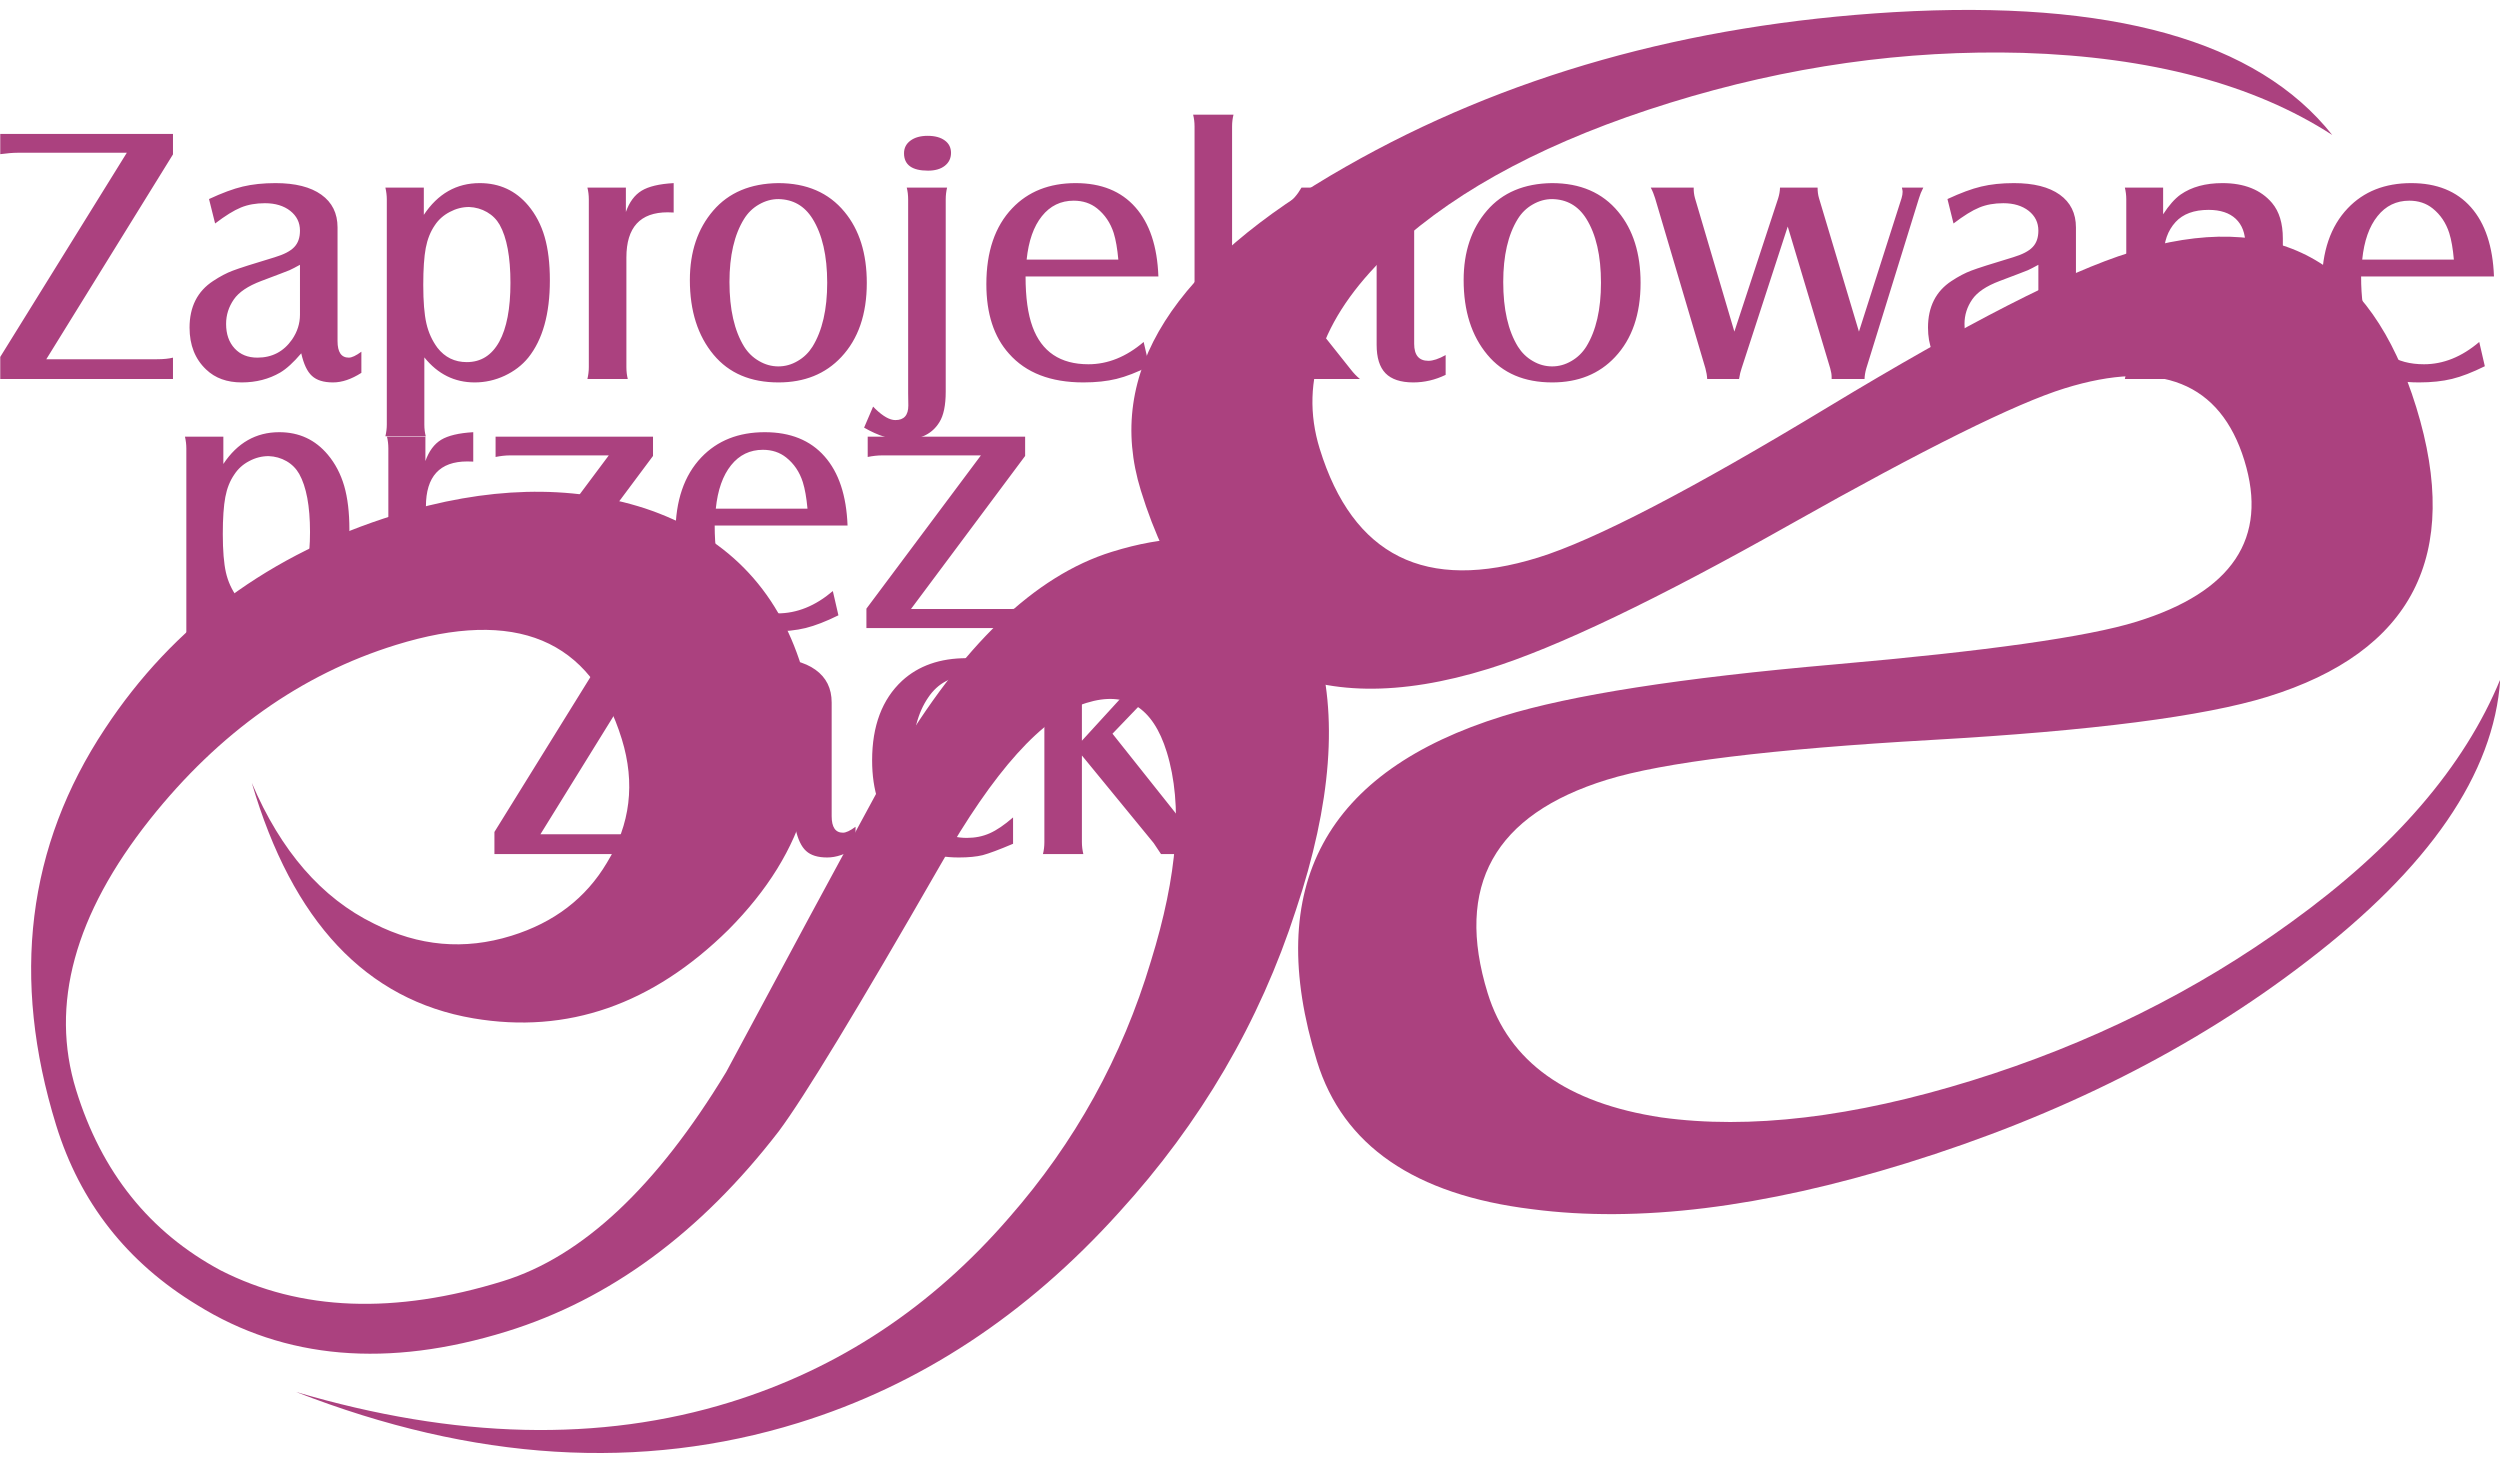 <?xml version="1.0" encoding="UTF-8"?>
<svg xmlns="http://www.w3.org/2000/svg" xmlns:xlink="http://www.w3.org/1999/xlink" width="227.4pt" height="133.9pt" viewBox="0 0 227.4 133.9" version="1.1">
<defs>
<clipPath id="clip1">
  <path d="M 102 0 L 227.398 0 L 227.398 111 L 102 111 Z M 102 0 "/>
</clipPath>
</defs>
<g id="surface1">
<path style=" stroke:none;fill-rule:evenodd;fill:rgb(66.992%,25.488%,49.805%);fill-opacity:1;" d="M 0.023 34.473 L 0.023 32.465 L 11.535 13.895 L 1.609 13.895 C 1.172 13.895 0.645 13.941 0.023 14.023 L 0.023 12.18 L 15.734 12.18 L 15.734 14.043 L 4.211 32.676 L 14.281 32.676 C 14.883 32.676 15.367 32.625 15.734 32.531 L 15.734 34.473 Z M 27.402 32.137 C 26.699 32.965 26.062 33.547 25.488 33.887 C 24.461 34.484 23.293 34.785 21.988 34.785 C 20.645 34.785 19.566 34.395 18.75 33.609 C 17.746 32.66 17.242 31.395 17.242 29.801 C 17.242 27.91 17.957 26.492 19.387 25.559 C 20.02 25.141 20.613 24.828 21.18 24.617 C 21.738 24.402 23.008 23.996 24.996 23.398 C 25.824 23.148 26.414 22.844 26.762 22.477 C 27.113 22.113 27.285 21.617 27.285 20.98 C 27.285 20.238 26.988 19.645 26.402 19.18 C 25.812 18.719 25.047 18.484 24.098 18.484 C 23.277 18.484 22.551 18.613 21.914 18.875 C 21.273 19.137 20.492 19.621 19.566 20.328 L 19.012 18.105 C 20.195 17.555 21.223 17.172 22.082 16.969 C 22.949 16.762 23.938 16.656 25.059 16.656 C 26.859 16.656 28.25 17.008 29.227 17.707 C 30.211 18.41 30.703 19.402 30.703 20.688 L 30.703 31.027 C 30.703 32.031 31.043 32.531 31.727 32.531 C 32 32.531 32.383 32.352 32.871 31.992 L 32.871 33.914 C 31.969 34.492 31.109 34.785 30.293 34.785 C 29.441 34.785 28.805 34.59 28.375 34.191 C 27.945 33.801 27.621 33.117 27.402 32.137 Z M 27.285 24.086 C 26.852 24.324 26.531 24.488 26.332 24.578 C 26.129 24.66 25.266 24.996 23.734 25.57 C 22.547 26.02 21.727 26.574 21.27 27.234 C 20.801 27.914 20.566 28.652 20.566 29.461 C 20.566 30.387 20.82 31.125 21.34 31.691 C 21.859 32.254 22.547 32.531 23.41 32.531 C 24.75 32.531 25.801 31.98 26.566 30.883 C 27.043 30.184 27.285 29.434 27.285 28.625 Z M 38.598 32.508 L 38.598 38.617 C 38.598 39.016 38.645 39.367 38.727 39.684 L 35.055 39.684 C 35.137 39.332 35.184 38.98 35.184 38.617 L 35.184 18.137 C 35.184 17.781 35.137 17.418 35.055 17.062 L 38.551 17.062 L 38.551 19.543 C 39.828 17.621 41.52 16.656 43.633 16.656 C 45.438 16.656 46.906 17.336 48.051 18.695 C 48.727 19.504 49.223 20.453 49.539 21.543 C 49.859 22.641 50.016 23.965 50.016 25.508 C 50.016 28.559 49.359 30.898 48.051 32.531 C 47.484 33.227 46.766 33.773 45.898 34.18 C 45.035 34.582 44.125 34.785 43.176 34.785 C 41.344 34.785 39.82 34.027 38.598 32.508 Z M 42.668 18.828 C 42.059 18.828 41.469 18.98 40.906 19.281 C 40.336 19.578 39.883 19.984 39.547 20.496 C 39.152 21.07 38.879 21.758 38.727 22.555 C 38.578 23.344 38.5 24.469 38.5 25.914 C 38.5 27.418 38.594 28.586 38.785 29.422 C 38.973 30.25 39.312 30.988 39.789 31.633 C 40.469 32.504 41.355 32.938 42.457 32.938 C 43.746 32.938 44.727 32.32 45.41 31.086 C 46.09 29.852 46.43 28.066 46.43 25.734 C 46.43 23.371 46.102 21.609 45.449 20.445 C 45.176 19.965 44.797 19.582 44.297 19.293 C 43.801 19.008 43.258 18.852 42.668 18.828 Z M 53.43 17.062 L 56.93 17.062 L 56.93 19.281 C 57.246 18.379 57.723 17.738 58.359 17.348 C 58.996 16.961 59.965 16.727 61.277 16.656 L 61.277 19.332 C 61.016 19.32 60.832 19.312 60.734 19.312 C 58.23 19.312 56.977 20.68 56.977 23.418 L 56.977 33.395 C 56.977 33.785 57.02 34.141 57.102 34.473 L 53.43 34.473 C 53.512 34.121 53.559 33.762 53.559 33.395 L 53.559 18.137 C 53.559 17.746 53.512 17.391 53.43 17.062 Z M 70.785 16.656 C 73.367 16.656 75.379 17.523 76.816 19.27 C 78.168 20.902 78.844 23.055 78.844 25.734 C 78.844 28.59 78.066 30.836 76.52 32.48 C 75.082 34.016 73.176 34.785 70.812 34.785 C 68.273 34.785 66.309 33.949 64.91 32.27 C 63.473 30.547 62.75 28.285 62.75 25.473 C 62.75 22.906 63.461 20.797 64.879 19.152 C 66.285 17.52 68.254 16.688 70.785 16.656 Z M 70.801 18.109 C 70.188 18.109 69.602 18.273 69.031 18.602 C 68.469 18.922 68.016 19.371 67.676 19.922 C 66.793 21.348 66.352 23.262 66.352 25.652 C 66.352 28.129 66.797 30.086 67.691 31.535 C 68.031 32.074 68.477 32.516 69.043 32.84 C 69.602 33.168 70.188 33.328 70.801 33.328 C 71.41 33.328 71.996 33.168 72.551 32.84 C 73.117 32.516 73.562 32.074 73.902 31.535 C 74.797 30.086 75.242 28.145 75.242 25.719 C 75.242 23.262 74.797 21.316 73.902 19.887 C 73.172 18.723 72.141 18.133 70.801 18.109 Z M 84.375 12.355 C 85.039 12.355 85.559 12.496 85.938 12.777 C 86.312 13.047 86.504 13.426 86.504 13.906 C 86.504 14.398 86.312 14.789 85.938 15.082 C 85.559 15.379 85.051 15.523 84.41 15.523 C 82.957 15.523 82.23 14.996 82.23 13.941 C 82.23 13.461 82.426 13.078 82.812 12.793 C 83.199 12.504 83.723 12.355 84.375 12.355 Z M 78.598 38.898 L 79.418 36.984 L 79.629 37.199 C 80.328 37.871 80.93 38.211 81.445 38.211 C 82.23 38.211 82.621 37.77 82.621 36.891 L 82.605 35.75 L 82.605 18.137 C 82.605 17.746 82.562 17.391 82.477 17.062 L 86.148 17.062 C 86.066 17.402 86.023 17.758 86.023 18.137 L 86.023 35.629 C 86.023 36.863 85.832 37.789 85.445 38.406 C 84.793 39.473 83.695 40.008 82.148 40.008 C 81.07 40.008 79.887 39.641 78.598 38.898 Z M 104.535 33.312 C 103.41 33.871 102.422 34.254 101.555 34.465 C 100.695 34.676 99.691 34.785 98.547 34.785 C 95.57 34.785 93.316 33.914 91.777 32.168 C 90.402 30.637 89.719 28.527 89.719 25.848 C 89.719 22.887 90.504 20.586 92.074 18.941 C 93.523 17.418 95.445 16.656 97.844 16.656 C 100.168 16.656 101.98 17.387 103.273 18.852 C 104.57 20.316 105.27 22.414 105.367 25.145 L 93.285 25.145 C 93.285 27.051 93.496 28.574 93.918 29.723 C 94.75 31.996 96.441 33.133 99.004 33.133 C 100.762 33.133 102.438 32.461 104.027 31.105 Z M 93.383 23.613 L 101.723 23.613 C 101.633 22.621 101.496 21.816 101.301 21.191 C 101.004 20.27 100.5 19.527 99.793 18.957 C 99.207 18.488 98.496 18.254 97.664 18.254 C 96.488 18.254 95.523 18.723 94.773 19.66 C 94.02 20.598 93.559 21.91 93.383 23.613 Z M 112.07 25.508 L 112.07 33.395 C 112.07 33.762 112.117 34.121 112.199 34.473 L 108.527 34.473 C 108.609 34.141 108.656 33.785 108.656 33.395 L 108.656 11.504 C 108.656 11.113 108.609 10.758 108.527 10.43 L 112.199 10.43 C 112.117 10.758 112.07 11.113 112.07 11.504 L 112.07 24.164 L 117.777 17.926 C 117.988 17.688 118.191 17.402 118.387 17.062 L 121.148 17.062 C 120.93 17.223 120.602 17.535 120.164 17.992 L 114.852 23.527 L 122.852 33.59 C 123.129 33.949 123.414 34.242 123.699 34.473 L 119.266 34.473 C 119.039 34.121 118.816 33.793 118.598 33.473 Z M 125.219 18.68 L 122.633 18.68 L 122.633 17.062 L 125.219 17.062 L 125.219 13.695 L 128.699 13.32 C 128.656 13.961 128.633 14.387 128.633 14.598 L 128.633 17.062 L 131.445 17.062 L 131.445 18.68 L 128.633 18.68 L 128.633 31.273 C 128.633 32.305 129.062 32.82 129.93 32.82 C 130.34 32.82 130.867 32.648 131.496 32.297 L 131.496 34.098 C 130.547 34.555 129.566 34.785 128.555 34.785 C 127.41 34.785 126.566 34.504 126.027 33.953 C 125.484 33.395 125.219 32.531 125.219 31.367 Z M 141.164 16.656 C 143.75 16.656 145.758 17.523 147.199 19.27 C 148.551 20.902 149.227 23.055 149.227 25.734 C 149.227 28.59 148.449 30.836 146.902 32.48 C 145.461 34.016 143.559 34.785 141.191 34.785 C 138.652 34.785 136.688 33.949 135.293 32.27 C 133.852 30.547 133.133 28.285 133.133 25.473 C 133.133 22.906 133.84 20.797 135.258 19.152 C 136.664 17.52 138.637 16.688 141.164 16.656 Z M 141.184 18.109 C 140.566 18.109 139.98 18.273 139.41 18.602 C 138.848 18.922 138.395 19.371 138.055 19.922 C 137.172 21.348 136.734 23.262 136.734 25.652 C 136.734 28.129 137.18 30.086 138.074 31.535 C 138.414 32.074 138.859 32.516 139.422 32.84 C 139.98 33.168 140.566 33.328 141.184 33.328 C 141.789 33.328 142.375 33.168 142.934 32.84 C 143.496 32.516 143.945 32.074 144.285 31.535 C 145.18 30.086 145.625 28.145 145.625 25.719 C 145.625 23.262 145.18 21.316 144.285 19.887 C 143.555 18.723 142.52 18.133 141.184 18.109 Z M 157.758 30.164 L 161.746 18.027 C 161.844 17.707 161.902 17.391 161.91 17.062 L 165.328 17.062 C 165.328 17.418 165.371 17.742 165.457 18.027 L 169.09 30.164 L 172.965 18.027 C 173.031 17.809 173.062 17.613 173.062 17.438 C 173.062 17.375 173.043 17.246 172.996 17.062 L 174.945 17.062 C 174.766 17.406 174.637 17.73 174.551 18.027 L 169.758 33.508 C 169.66 33.848 169.609 34.164 169.598 34.473 L 166.605 34.473 C 166.605 34.395 166.605 34.336 166.605 34.293 C 166.605 34.066 166.562 33.801 166.477 33.508 L 162.613 20.605 L 158.414 33.508 C 158.324 33.758 158.246 34.082 158.184 34.473 L 155.285 34.473 C 155.273 34.176 155.219 33.859 155.125 33.508 L 150.547 18.027 C 150.445 17.699 150.32 17.379 150.152 17.062 L 154.059 17.062 C 154.051 17.391 154.086 17.707 154.176 18.027 Z M 185.527 32.137 C 184.824 32.965 184.188 33.547 183.613 33.887 C 182.586 34.484 181.418 34.785 180.113 34.785 C 178.77 34.785 177.691 34.395 176.875 33.609 C 175.871 32.66 175.371 31.395 175.371 29.801 C 175.371 27.91 176.086 26.492 177.512 25.559 C 178.145 25.141 178.742 24.828 179.305 24.617 C 179.863 24.402 181.137 23.996 183.121 23.398 C 183.949 23.148 184.539 22.844 184.887 22.477 C 185.238 22.113 185.41 21.617 185.41 20.98 C 185.41 20.238 185.113 19.645 184.531 19.18 C 183.938 18.719 183.172 18.484 182.223 18.484 C 181.402 18.484 180.68 18.613 180.043 18.875 C 179.398 19.137 178.617 19.621 177.691 20.328 L 177.141 18.105 C 178.324 17.555 179.352 17.172 180.211 16.969 C 181.074 16.762 182.062 16.656 183.184 16.656 C 184.988 16.656 186.375 17.008 187.355 17.707 C 188.336 18.41 188.828 19.402 188.828 20.688 L 188.828 31.027 C 188.828 32.031 189.168 32.531 189.855 32.531 C 190.129 32.531 190.508 32.352 191 31.992 L 191 33.914 C 190.094 34.492 189.234 34.785 188.418 34.785 C 187.566 34.785 186.93 34.59 186.5 34.191 C 186.07 33.801 185.746 33.117 185.527 32.137 Z M 185.41 24.086 C 184.977 24.324 184.656 24.488 184.457 24.578 C 184.254 24.66 183.391 24.996 181.863 25.57 C 180.672 26.02 179.852 26.574 179.395 27.234 C 178.926 27.914 178.691 28.652 178.691 29.461 C 178.691 30.387 178.949 31.125 179.465 31.691 C 179.984 32.254 180.672 32.531 181.539 32.531 C 182.875 32.531 183.926 31.98 184.691 30.883 C 185.172 30.184 185.41 29.434 185.41 28.625 Z M 193.277 17.062 L 196.758 17.062 L 196.758 19.492 C 197.285 18.68 197.809 18.082 198.344 17.699 C 199.348 17 200.617 16.656 202.156 16.656 C 204.137 16.656 205.645 17.258 206.668 18.465 C 207.32 19.242 207.648 20.316 207.648 21.699 L 207.648 33.395 C 207.648 33.754 207.691 34.113 207.777 34.473 L 204.105 34.473 C 204.188 34.199 204.234 33.844 204.234 33.395 L 204.234 22.207 C 204.234 21.215 203.941 20.453 203.367 19.906 C 202.789 19.363 201.961 19.09 200.895 19.09 C 199.566 19.09 198.562 19.461 197.887 20.199 C 197.176 20.98 196.82 21.988 196.82 23.215 L 196.82 33.395 C 196.82 33.773 196.863 34.133 196.949 34.473 L 193.277 34.473 C 193.359 34.152 193.406 33.797 193.406 33.395 L 193.406 18.121 C 193.406 17.754 193.359 17.402 193.277 17.062 Z M 226.02 33.312 C 224.891 33.871 223.902 34.254 223.039 34.465 C 222.18 34.676 221.172 34.785 220.031 34.785 C 217.055 34.785 214.801 33.914 213.258 32.168 C 211.887 30.637 211.199 28.527 211.199 25.848 C 211.199 22.887 211.984 20.586 213.555 18.941 C 215.004 17.418 216.926 16.656 219.324 16.656 C 221.648 16.656 223.461 17.387 224.758 18.852 C 226.051 20.316 226.75 22.414 226.852 25.145 L 214.766 25.145 C 214.766 27.051 214.977 28.574 215.402 29.723 C 216.234 31.996 217.926 33.133 220.488 33.133 C 222.246 33.133 223.918 32.461 225.512 31.105 Z M 214.867 23.613 L 223.203 23.613 C 223.117 22.621 222.977 21.816 222.781 21.191 C 222.484 20.27 221.984 19.527 221.273 18.957 C 220.688 18.488 219.98 18.254 219.148 18.254 C 217.969 18.254 217.004 18.723 216.258 19.66 C 215.504 20.598 215.039 21.91 214.867 23.613 Z M 214.867 23.613 "/>
<path style=" stroke:none;fill-rule:evenodd;fill:rgb(66.992%,25.488%,49.805%);fill-opacity:1;" d="M 20.367 55.168 L 20.367 61.277 C 20.367 61.672 20.41 62.023 20.496 62.34 L 16.824 62.34 C 16.906 61.992 16.949 61.641 16.949 61.277 L 16.949 40.797 C 16.949 40.438 16.906 40.078 16.824 39.719 L 20.316 39.719 L 20.316 42.203 C 21.594 40.277 23.285 39.312 25.402 39.312 C 27.203 39.312 28.672 39.992 29.816 41.355 C 30.492 42.16 30.988 43.109 31.309 44.203 C 31.625 45.301 31.781 46.621 31.781 48.164 C 31.781 51.215 31.129 53.555 29.816 55.191 C 29.254 55.887 28.531 56.434 27.668 56.84 C 26.801 57.242 25.895 57.441 24.945 57.441 C 23.113 57.441 21.59 56.684 20.367 55.168 Z M 24.438 41.488 C 23.828 41.488 23.234 41.637 22.672 41.938 C 22.102 42.234 21.652 42.641 21.316 43.156 C 20.918 43.73 20.645 44.414 20.496 45.211 C 20.344 46.004 20.266 47.129 20.266 48.574 C 20.266 50.078 20.363 51.242 20.551 52.078 C 20.742 52.91 21.082 53.645 21.555 54.293 C 22.238 55.16 23.125 55.598 24.223 55.598 C 25.512 55.598 26.496 54.977 27.176 53.746 C 27.859 52.508 28.199 50.723 28.199 48.395 C 28.199 46.031 27.867 44.27 27.215 43.105 C 26.941 42.625 26.562 42.238 26.066 41.949 C 25.57 41.664 25.027 41.512 24.438 41.488 Z M 35.199 39.719 L 38.695 39.719 L 38.695 41.938 C 39.016 41.035 39.488 40.395 40.125 40.004 C 40.762 39.621 41.734 39.387 43.047 39.312 L 43.047 41.988 C 42.781 41.977 42.598 41.973 42.504 41.973 C 39.996 41.973 38.742 43.34 38.742 46.074 L 38.742 56.055 C 38.742 56.445 38.785 56.801 38.871 57.129 L 35.199 57.129 C 35.281 56.777 35.324 56.422 35.324 56.055 L 35.324 40.797 C 35.324 40.406 35.281 40.051 35.199 39.719 Z M 44.961 57.129 L 44.961 55.363 L 55.375 41.422 L 46.418 41.422 C 45.98 41.422 45.535 41.473 45.078 41.566 L 45.078 39.719 L 59.398 39.719 L 59.398 41.473 L 49.016 55.395 L 58.125 55.395 C 58.539 55.395 58.965 55.352 59.398 55.27 L 59.398 57.129 Z M 76.262 55.969 C 75.133 56.527 74.145 56.91 73.281 57.125 C 72.422 57.336 71.418 57.441 70.273 57.441 C 67.297 57.441 65.043 56.57 63.5 54.828 C 62.129 53.293 61.441 51.188 61.441 48.508 C 61.441 45.547 62.23 43.242 63.797 41.598 C 65.25 40.078 67.168 39.312 69.57 39.312 C 71.891 39.312 73.707 40.043 75 41.512 C 76.297 42.977 76.992 45.07 77.094 47.805 L 65.008 47.805 C 65.008 49.711 65.223 51.23 65.645 52.379 C 66.477 54.656 68.168 55.793 70.73 55.793 C 72.488 55.793 74.164 55.117 75.754 53.762 Z M 65.109 46.27 L 73.449 46.27 C 73.359 45.277 73.219 44.477 73.023 43.852 C 72.727 42.926 72.227 42.184 71.516 41.617 C 70.93 41.148 70.223 40.914 69.391 40.914 C 68.215 40.914 67.246 41.383 66.5 42.316 C 65.746 43.254 65.281 44.57 65.109 46.27 Z M 78.809 57.129 L 78.809 55.363 L 89.223 41.422 L 80.266 41.422 C 79.828 41.422 79.383 41.473 78.926 41.566 L 78.926 39.719 L 93.246 39.719 L 93.246 41.473 L 82.863 55.395 L 91.977 55.395 C 92.387 55.395 92.812 55.352 93.246 55.27 L 93.246 57.129 Z M 78.809 57.129 "/>
<path style=" stroke:none;fill-rule:evenodd;fill:rgb(66.992%,25.488%,49.805%);fill-opacity:1;" d="M 44.973 77.684 L 44.973 75.676 L 56.48 57.105 L 46.559 57.105 C 46.121 57.105 45.59 57.152 44.973 57.234 L 44.973 55.391 L 60.684 55.391 L 60.684 57.254 L 49.156 75.887 L 59.227 75.887 C 59.832 75.887 60.316 75.84 60.684 75.742 L 60.684 77.684 Z M 72.352 75.348 C 71.648 76.18 71.012 76.758 70.438 77.098 C 69.41 77.695 68.242 77.996 66.934 77.996 C 65.59 77.996 64.512 77.605 63.699 76.82 C 62.691 75.871 62.191 74.605 62.191 73.012 C 62.191 71.121 62.906 69.707 64.336 68.77 C 64.965 68.352 65.562 68.039 66.125 67.828 C 66.684 67.617 67.957 67.207 69.945 66.613 C 70.77 66.359 71.363 66.055 71.707 65.688 C 72.059 65.324 72.23 64.828 72.23 64.191 C 72.23 63.453 71.938 62.855 71.352 62.391 C 70.758 61.93 69.996 61.695 69.047 61.695 C 68.227 61.695 67.5 61.824 66.863 62.086 C 66.223 62.348 65.441 62.832 64.512 63.539 L 63.961 61.316 C 65.145 60.766 66.172 60.387 67.031 60.18 C 67.895 59.973 68.883 59.867 70.004 59.867 C 71.809 59.867 73.199 60.219 74.176 60.922 C 75.156 61.625 75.648 62.613 75.648 63.898 L 75.648 74.238 C 75.648 75.242 75.988 75.742 76.676 75.742 C 76.949 75.742 77.328 75.566 77.82 75.203 L 77.82 77.125 C 76.914 77.707 76.055 77.996 75.242 77.996 C 74.387 77.996 73.75 77.801 73.32 77.402 C 72.891 77.016 72.566 76.328 72.352 75.348 Z M 72.23 67.297 C 71.797 67.539 71.48 67.699 71.277 67.789 C 71.078 67.871 70.211 68.207 68.684 68.781 C 67.492 69.23 66.672 69.785 66.215 70.445 C 65.746 71.129 65.512 71.863 65.512 72.672 C 65.512 73.598 65.77 74.34 66.289 74.902 C 66.809 75.465 67.492 75.742 68.359 75.742 C 69.699 75.742 70.746 75.191 71.512 74.094 C 71.992 73.398 72.23 72.645 72.23 71.836 Z M 92.148 76.75 C 90.863 77.297 89.938 77.637 89.387 77.785 C 88.828 77.922 88.102 77.996 87.207 77.996 C 84.746 77.996 82.84 77.23 81.488 75.711 C 80.047 74.086 79.328 71.902 79.328 69.16 C 79.328 66.027 80.238 63.613 82.055 61.922 C 83.551 60.551 85.508 59.867 87.93 59.867 C 89.258 59.867 90.664 60.117 92.148 60.613 L 92.148 63.16 C 91.324 62.508 90.625 62.07 90.059 61.836 C 89.504 61.602 88.859 61.484 88.141 61.484 C 86.551 61.484 85.312 62.137 84.43 63.445 C 83.48 64.828 83.004 66.656 83.004 68.93 C 83.004 70.914 83.363 72.578 84.082 73.914 C 84.914 75.449 86.199 76.215 87.945 76.215 C 88.699 76.215 89.391 76.078 90.02 75.797 C 90.652 75.52 91.359 75.039 92.148 74.352 Z M 98.41 68.719 L 98.41 76.605 C 98.41 76.977 98.457 77.332 98.539 77.684 L 94.867 77.684 C 94.949 77.355 94.996 76.996 94.996 76.605 L 94.996 54.715 C 94.996 54.324 94.949 53.969 94.867 53.641 L 98.539 53.641 C 98.457 53.969 98.41 54.324 98.41 54.715 L 98.41 67.375 L 104.117 61.137 C 104.328 60.898 104.527 60.613 104.723 60.273 L 107.488 60.273 C 107.27 60.434 106.941 60.746 106.504 61.203 L 101.191 66.738 L 109.191 76.801 C 109.469 77.16 109.754 77.453 110.039 77.684 L 105.605 77.684 C 105.379 77.332 105.156 77.004 104.938 76.684 Z M 98.41 68.719 "/>
<g clip-path="url(#clip1)" clip-rule="nonzero">
<path style=" stroke:none;fill-rule:evenodd;fill:rgb(66.992%,25.488%,49.805%);fill-opacity:1;" d="M 120.039 40.816 C 118.117 34.582 120.387 28.48 126.852 22.512 C 132.754 17.086 141.105 12.695 151.91 9.348 C 162.617 6.031 173.309 4.52 183.988 4.809 C 195.621 5.172 205.008 7.66 212.141 12.277 C 205.336 3.684 192.043 -0.043 172.254 1.105 C 153.496 2.215 136.879 6.902 122.406 15.168 C 106.684 24.102 100.469 33.914 103.77 44.613 C 108.656 60.445 119.199 65.852 135.402 60.832 C 141.562 58.922 150.723 54.539 162.879 47.68 C 175.039 40.824 183.344 36.703 187.797 35.324 C 196.516 32.621 201.965 34.809 204.148 41.883 C 206.328 48.957 203.062 53.848 194.344 56.547 C 189.891 57.93 180.715 59.227 166.816 60.441 C 152.918 61.656 142.887 63.219 136.73 65.129 C 120.527 70.148 114.879 80.617 119.793 96.535 C 122.156 104.199 128.68 108.684 139.359 109.988 C 148.988 111.25 160.34 109.855 173.414 105.801 C 187.438 101.457 199.566 95.348 209.801 87.469 C 220.977 78.93 226.848 70.375 227.422 61.801 C 224.16 69.734 217.812 77.098 208.387 83.895 C 199.738 90.172 190.059 94.973 179.352 98.289 C 168.547 101.637 159.133 102.754 151.109 101.641 C 142.508 100.34 137.242 96.57 135.32 90.34 C 132.305 80.57 135.914 74.098 146.148 70.93 C 151.266 69.344 161.117 68.137 175.707 67.305 C 190.297 66.477 200.48 65.164 206.262 63.375 C 219.434 59.293 223.938 50.516 219.781 37.039 C 215.625 23.562 206.957 18.867 193.789 22.949 C 188.008 24.738 178.863 29.418 166.352 36.984 C 153.844 44.555 145.027 49.129 139.91 50.715 C 129.68 53.887 123.055 50.586 120.039 40.816 Z M 120.039 40.816 "/>
</g>
<path style=" stroke:none;fill-rule:evenodd;fill:rgb(66.992%,25.488%,49.805%);fill-opacity:1;" d="M 98.832 63.934 C 94.852 65.164 90.406 70.105 85.496 78.75 C 78 91.805 73.113 99.855 70.836 102.902 C 63.719 112.137 55.469 118.203 46.09 121.109 C 35.285 124.457 25.902 123.656 17.941 118.707 C 11.555 114.832 7.277 109.379 5.105 102.344 C 0.984 88.984 2.465 76.961 9.551 66.277 C 15.773 56.836 24.566 50.355 35.938 46.832 C 44.277 44.246 51.848 44.047 58.645 46.234 C 65.934 48.66 70.691 53.48 72.918 60.691 C 75.609 69.422 73.395 77.379 66.266 84.562 C 59.344 91.391 51.605 94.078 43.062 92.629 C 33.309 90.969 26.594 83.828 22.906 71.215 C 25.547 77.418 29.254 81.688 34.02 84.016 C 38.082 86.074 42.242 86.445 46.508 85.121 C 50.395 83.918 53.289 81.703 55.203 78.477 C 57.344 74.984 57.793 71.234 56.559 67.227 C 53.754 58.141 46.906 55.289 36.008 58.664 C 27.387 61.336 19.934 66.621 13.648 74.52 C 6.773 83.188 4.531 91.398 6.922 99.145 C 9.23 106.625 13.617 112.098 20.082 115.559 C 27.348 119.258 35.91 119.582 45.766 116.527 C 52.965 114.297 59.73 107.957 66.055 97.508 C 71.125 88.031 76.211 78.602 81.309 69.215 C 87.512 58.707 94.121 52.367 101.133 50.195 C 110.891 47.168 117.09 49.934 119.73 58.48 C 121.734 64.984 121.117 73.078 117.879 82.766 C 114.586 92.957 109.219 102.137 101.77 110.297 C 93.336 119.641 83.625 126.02 72.633 129.422 C 58.328 133.855 43.09 132.918 26.918 126.609 C 41.426 130.898 54.602 131.207 66.445 127.535 C 76.301 124.48 84.75 118.891 91.789 110.754 C 97.777 103.922 102.078 96.152 104.684 87.441 C 107.129 79.559 107.613 73.215 106.129 68.406 C 104.863 64.309 102.434 62.816 98.832 63.934 Z M 98.832 63.934 "/>
</g>
</svg>

